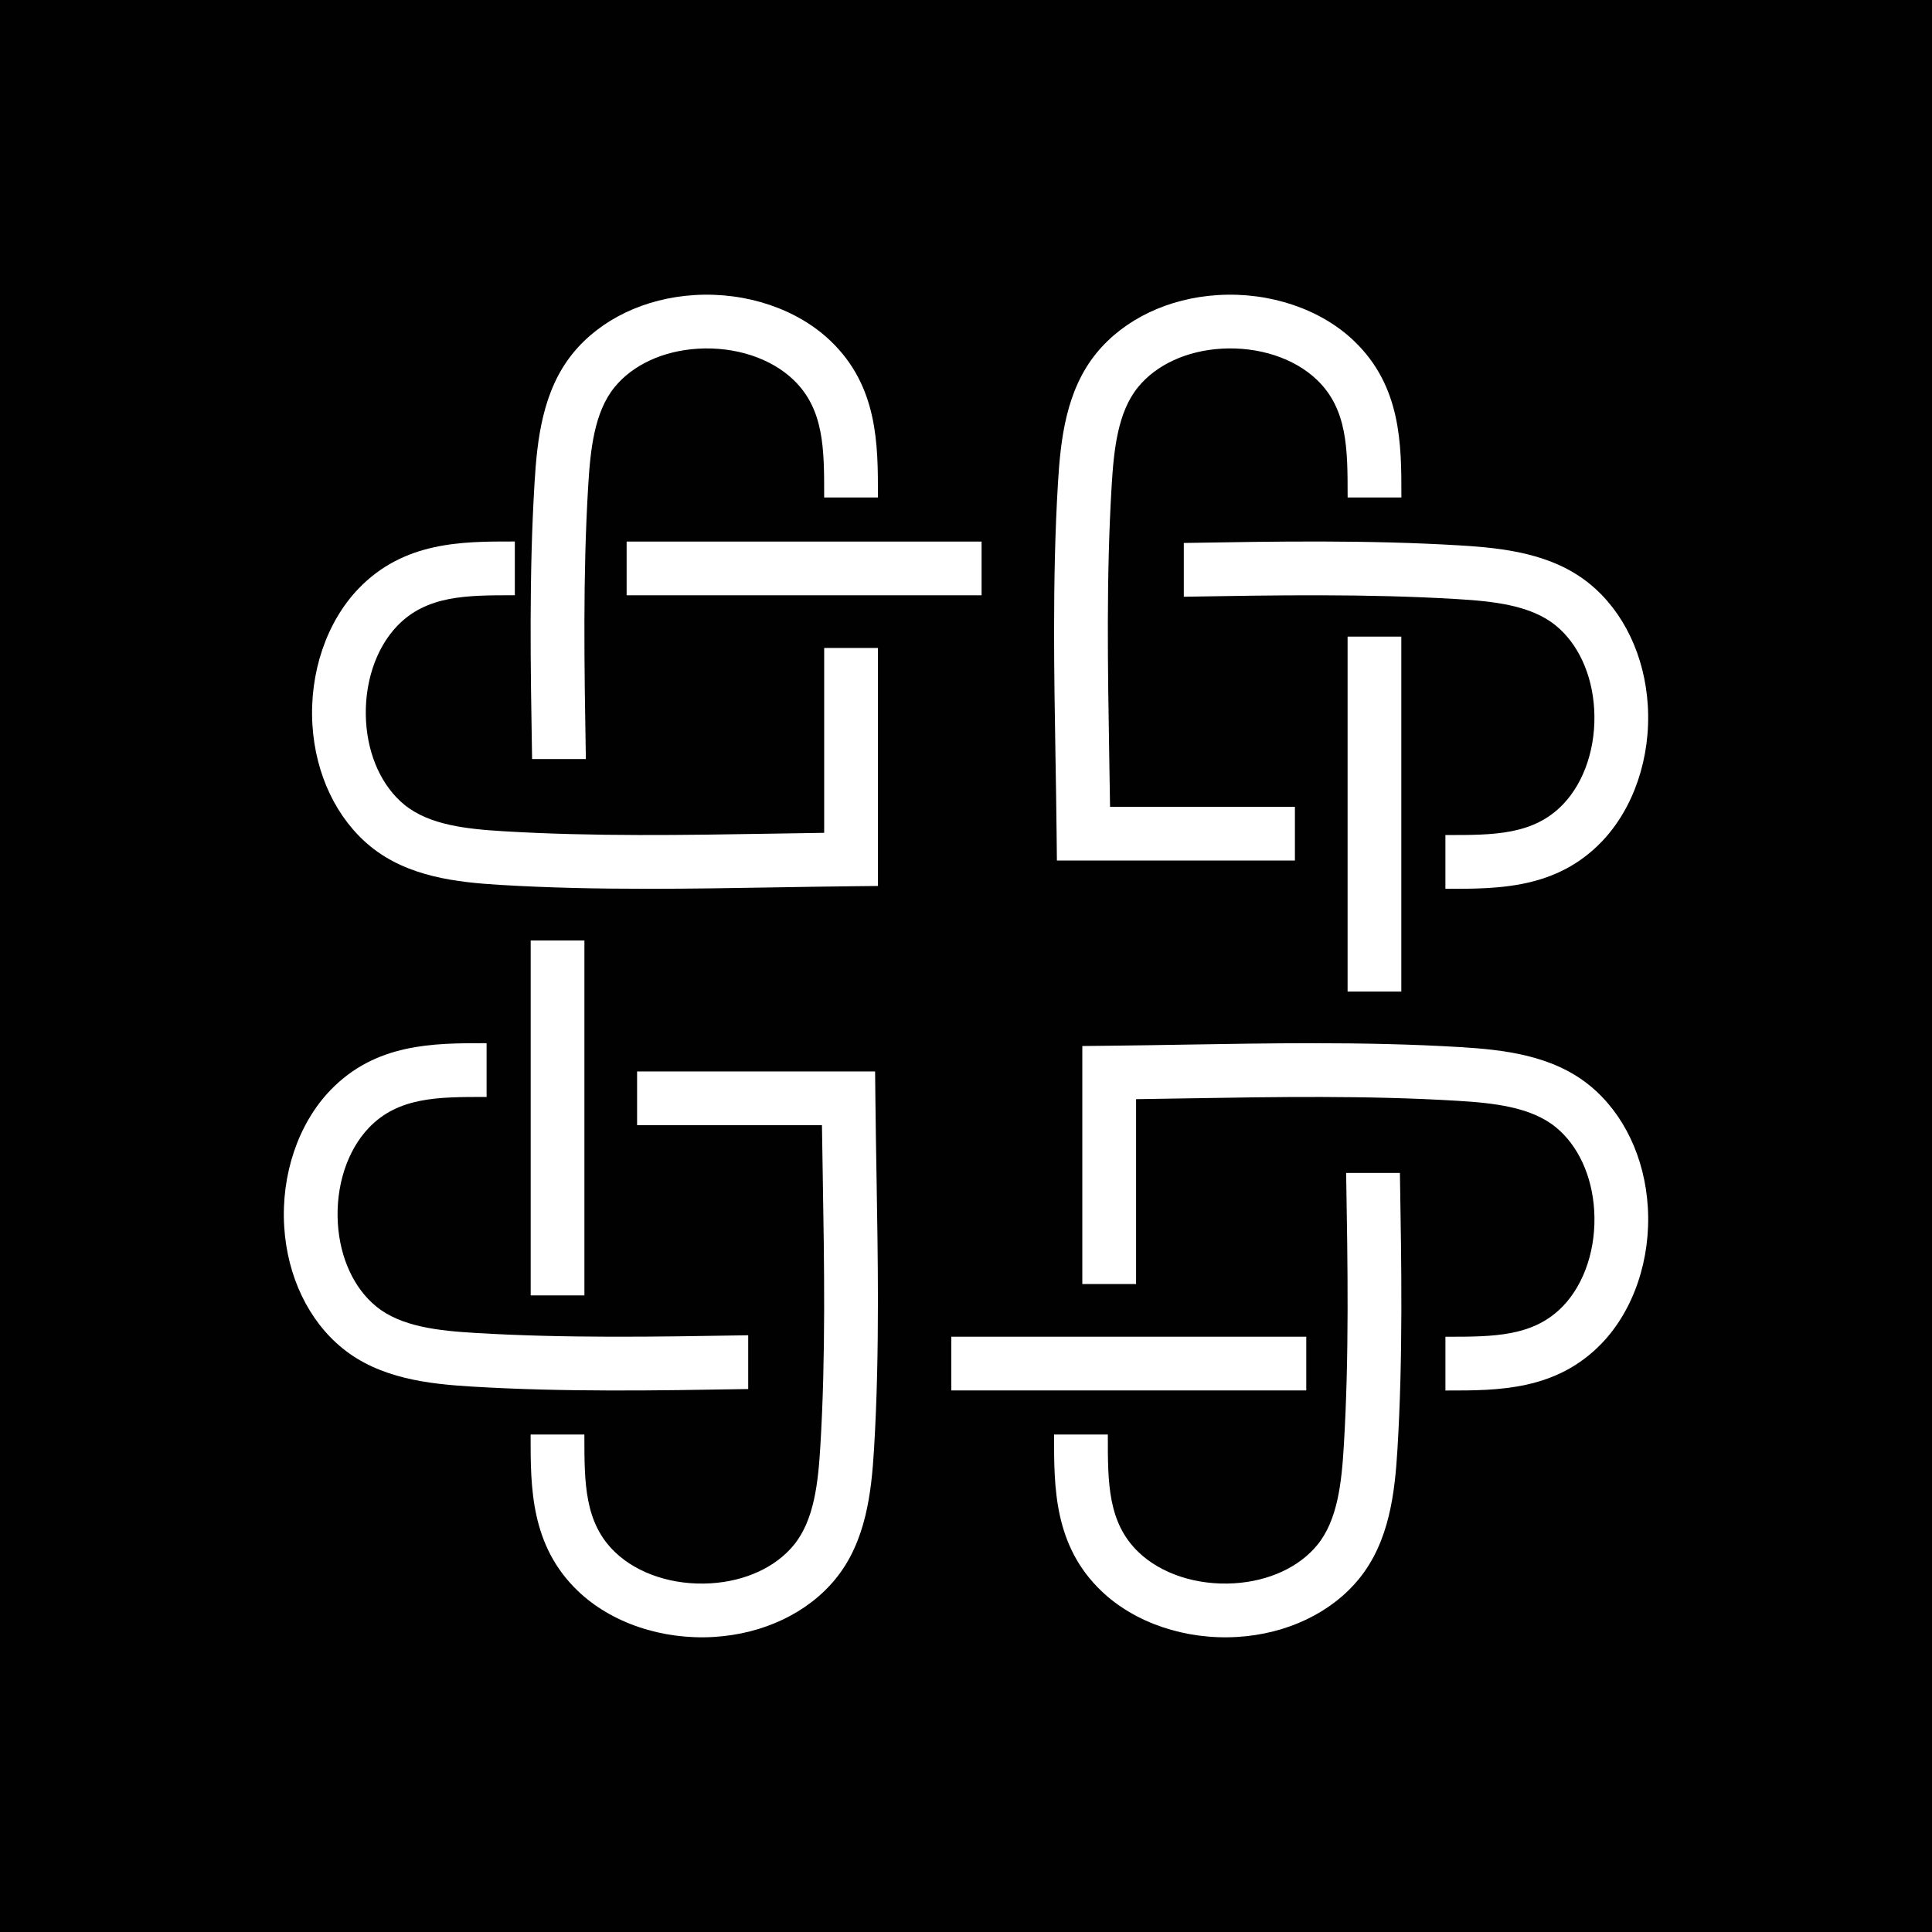 <svg viewBox="0 0 1080 1080" xmlns="http://www.w3.org/2000/svg" data-name="Layer 1" id="Layer_1">
  <defs>
    <style>
      .cls-1 {
        fill: #010101;
      }

      .cls-2 {
        fill: #fff;
      }
    </style>
  </defs>
  <rect height="1080" width="1080" x="0" class="cls-1"></rect>
  <g>
    <path d="M361.99,496.84c-27.37,0-54.92-.52-82.32-2.17-24.14-1.46-51.64-4.44-72.56-21.5-18.94-15.45-30.77-40.22-32.46-67.95-1.77-29.04,7.86-57.51,25.74-76.14,25.33-26.38,57.86-26.41,86.41-26.38h.99v30.05h-1c-25.88.02-48.28,0-64.73,17.14-12.18,12.69-18.69,32.69-17.43,53.5,1.18,19.38,9,36.32,21.46,46.49,13.99,11.41,35.03,13.57,55.38,14.79,50.1,3.02,101.33,2.17,150.87,1.34,9.32-.15,18.84-.31,28.38-.45v-103.34h30.05v133.05l-14.87.16c-14.34.15-28.94.39-43.06.63-23.32.39-47.02.79-70.86.79Z" class="cls-2"></path>
    <path d="M490.76,277.08v1h-30.05v-1c.02-25.9.02-48.27-17.13-64.72-12.68-12.19-32.7-18.71-53.51-17.43-19.36,1.18-36.32,9-46.49,21.47-11.4,13.97-13.56,35.01-14.78,55.37-3.02,50.09-2.16,101.31-1.33,150.84,0,.56.02,1.13.02,1.71h-30.05c0-.41-.02-.81-.02-1.22-.85-50.09-1.71-101.89,1.39-153.13,1.45-24.15,4.43-51.65,21.51-72.57,15.44-18.93,40.21-30.77,67.94-32.46,29.04-1.77,57.51,7.85,76.14,25.75,26.39,25.32,26.39,57.77,26.37,86.4Z" class="cls-2"></path>
    <rect transform="translate(131.74 767.25) rotate(-90)" height="198.42" width="30.03" y="218.55" x="434.48" class="cls-2"></rect>
    <g>
      <path d="M589.24,352.28c0-27.37.52-54.92,2.17-82.32,1.46-24.14,4.44-51.64,21.5-72.56,15.45-18.94,40.22-30.77,67.95-32.46,29.04-1.77,57.51,7.86,76.14,25.74,26.38,25.33,26.41,57.86,26.38,86.41v.99h-30.05v-1c-.02-25.88,0-48.28-17.14-64.73-12.69-12.18-32.69-18.69-53.5-17.43-19.38,1.18-36.32,9-46.49,21.46-11.41,13.99-13.57,35.03-14.79,55.38-3.02,50.1-2.17,101.33-1.34,150.87.15,9.32.31,18.84.45,28.38h103.34v30.05h-133.05l-.16-14.87c-.15-14.34-.39-28.94-.63-43.06-.39-23.32-.79-47.02-.79-70.86Z" class="cls-2"></path>
      <path d="M808.99,496.84h-1v-30.05h1c25.9.02,48.27.02,64.72-17.13,12.19-12.68,18.71-32.7,17.43-53.51-1.18-19.36-9-36.32-21.47-46.49-13.97-11.4-35.01-13.56-55.37-14.78-50.09-3.02-101.31-2.16-150.84-1.33-.56,0-1.13.02-1.71.02v-30.05c.41,0,.81-.02,1.22-.02,50.09-.85,101.89-1.71,153.13,1.39,24.15,1.45,51.65,4.43,72.57,21.51,18.93,15.44,30.77,40.21,32.46,67.94,1.77,29.04-7.85,57.51-25.75,76.14-25.32,26.39-57.77,26.39-86.4,26.37Z" class="cls-2"></path>
      <rect height="198.42" width="30.03" y="355.87" x="753.31" class="cls-2"></rect>
    </g>
    <g>
      <path d="M733.8,583.16c27.37,0,54.92.52,82.32,2.17,24.14,1.46,51.64,4.44,72.56,21.5,18.94,15.45,30.77,40.22,32.46,67.95,1.77,29.04-7.86,57.51-25.74,76.14-25.33,26.38-57.86,26.41-86.41,26.38h-.99v-30.05h1c25.88-.02,48.28,0,64.73-17.14,12.18-12.69,18.69-32.69,17.43-53.5-1.18-19.38-9-36.32-21.46-46.49-13.99-11.41-35.03-13.57-55.38-14.79-50.1-3.02-101.33-2.17-150.87-1.34-9.32.15-18.84.31-28.38.45v103.34h-30.05v-133.05l14.87-.16c14.34-.15,28.94-.39,43.06-.63,23.32-.39,47.02-.79,70.86-.79Z" class="cls-2"></path>
      <path d="M589.24,802.92v-1h30.05v1c-.02,25.9-.02,48.27,17.13,64.72,12.68,12.19,32.7,18.71,53.51,17.43,19.36-1.18,36.32-9,46.49-21.47,11.4-13.97,13.56-35.01,14.78-55.37,3.02-50.09,2.16-101.31,1.33-150.84,0-.56-.02-1.13-.02-1.71h30.05c0,.41.02.81.02,1.22.85,50.09,1.71,101.89-1.39,153.13-1.45,24.15-4.43,51.65-21.51,72.57-15.44,18.93-40.21,30.77-67.94,32.46-29.04,1.77-57.51-7.85-76.14-25.75-26.39-25.32-26.39-57.77-26.37-86.4Z" class="cls-2"></path>
      <rect transform="translate(1393.24 131.24) rotate(90)" height="198.42" width="30.03" y="663.03" x="615.99" class="cls-2"></rect>
    </g>
    <g>
      <path d="M490.76,727.72c0,27.37-.52,54.92-2.17,82.32-1.46,24.14-4.44,51.64-21.5,72.56-15.45,18.94-40.22,30.77-67.95,32.46-29.04,1.77-57.51-7.86-76.14-25.74-26.38-25.33-26.41-57.86-26.38-86.41v-.99h30.05v1c.02,25.88,0,48.28,17.14,64.73,12.69,12.18,32.69,18.69,53.5,17.43,19.38-1.18,36.32-9,46.49-21.46,11.41-13.99,13.57-35.03,14.79-55.38,3.02-50.1,2.17-101.33,1.34-150.87-.15-9.32-.31-18.84-.45-28.38h-103.34v-30.05h133.05l.16,14.87c.15,14.34.39,28.94.63,43.06.39,23.32.79,47.02.79,70.86Z" class="cls-2"></path>
      <path d="M271.01,583.16h1v30.05h-1c-25.9-.02-48.27-.02-64.72,17.13-12.19,12.68-18.71,32.7-17.43,53.51,1.18,19.36,9,36.32,21.47,46.49,13.97,11.4,35.01,13.56,55.37,14.78,50.09,3.02,101.31,2.16,150.84,1.33.56,0,1.13-.02,1.71-.02v30.05c-.41,0-.81.02-1.22.02-50.09.85-101.89,1.71-153.13-1.39-24.15-1.45-51.65-4.43-72.57-21.51-18.93-15.44-30.77-40.21-32.46-67.94-1.77-29.04,7.85-57.51,25.75-76.14,25.32-26.39,57.77-26.39,86.4-26.37Z" class="cls-2"></path>
      <rect transform="translate(623.36 1249.85) rotate(180)" height="198.42" width="30.03" y="525.71" x="296.67" class="cls-2"></rect>
    </g>
  </g>
</svg>